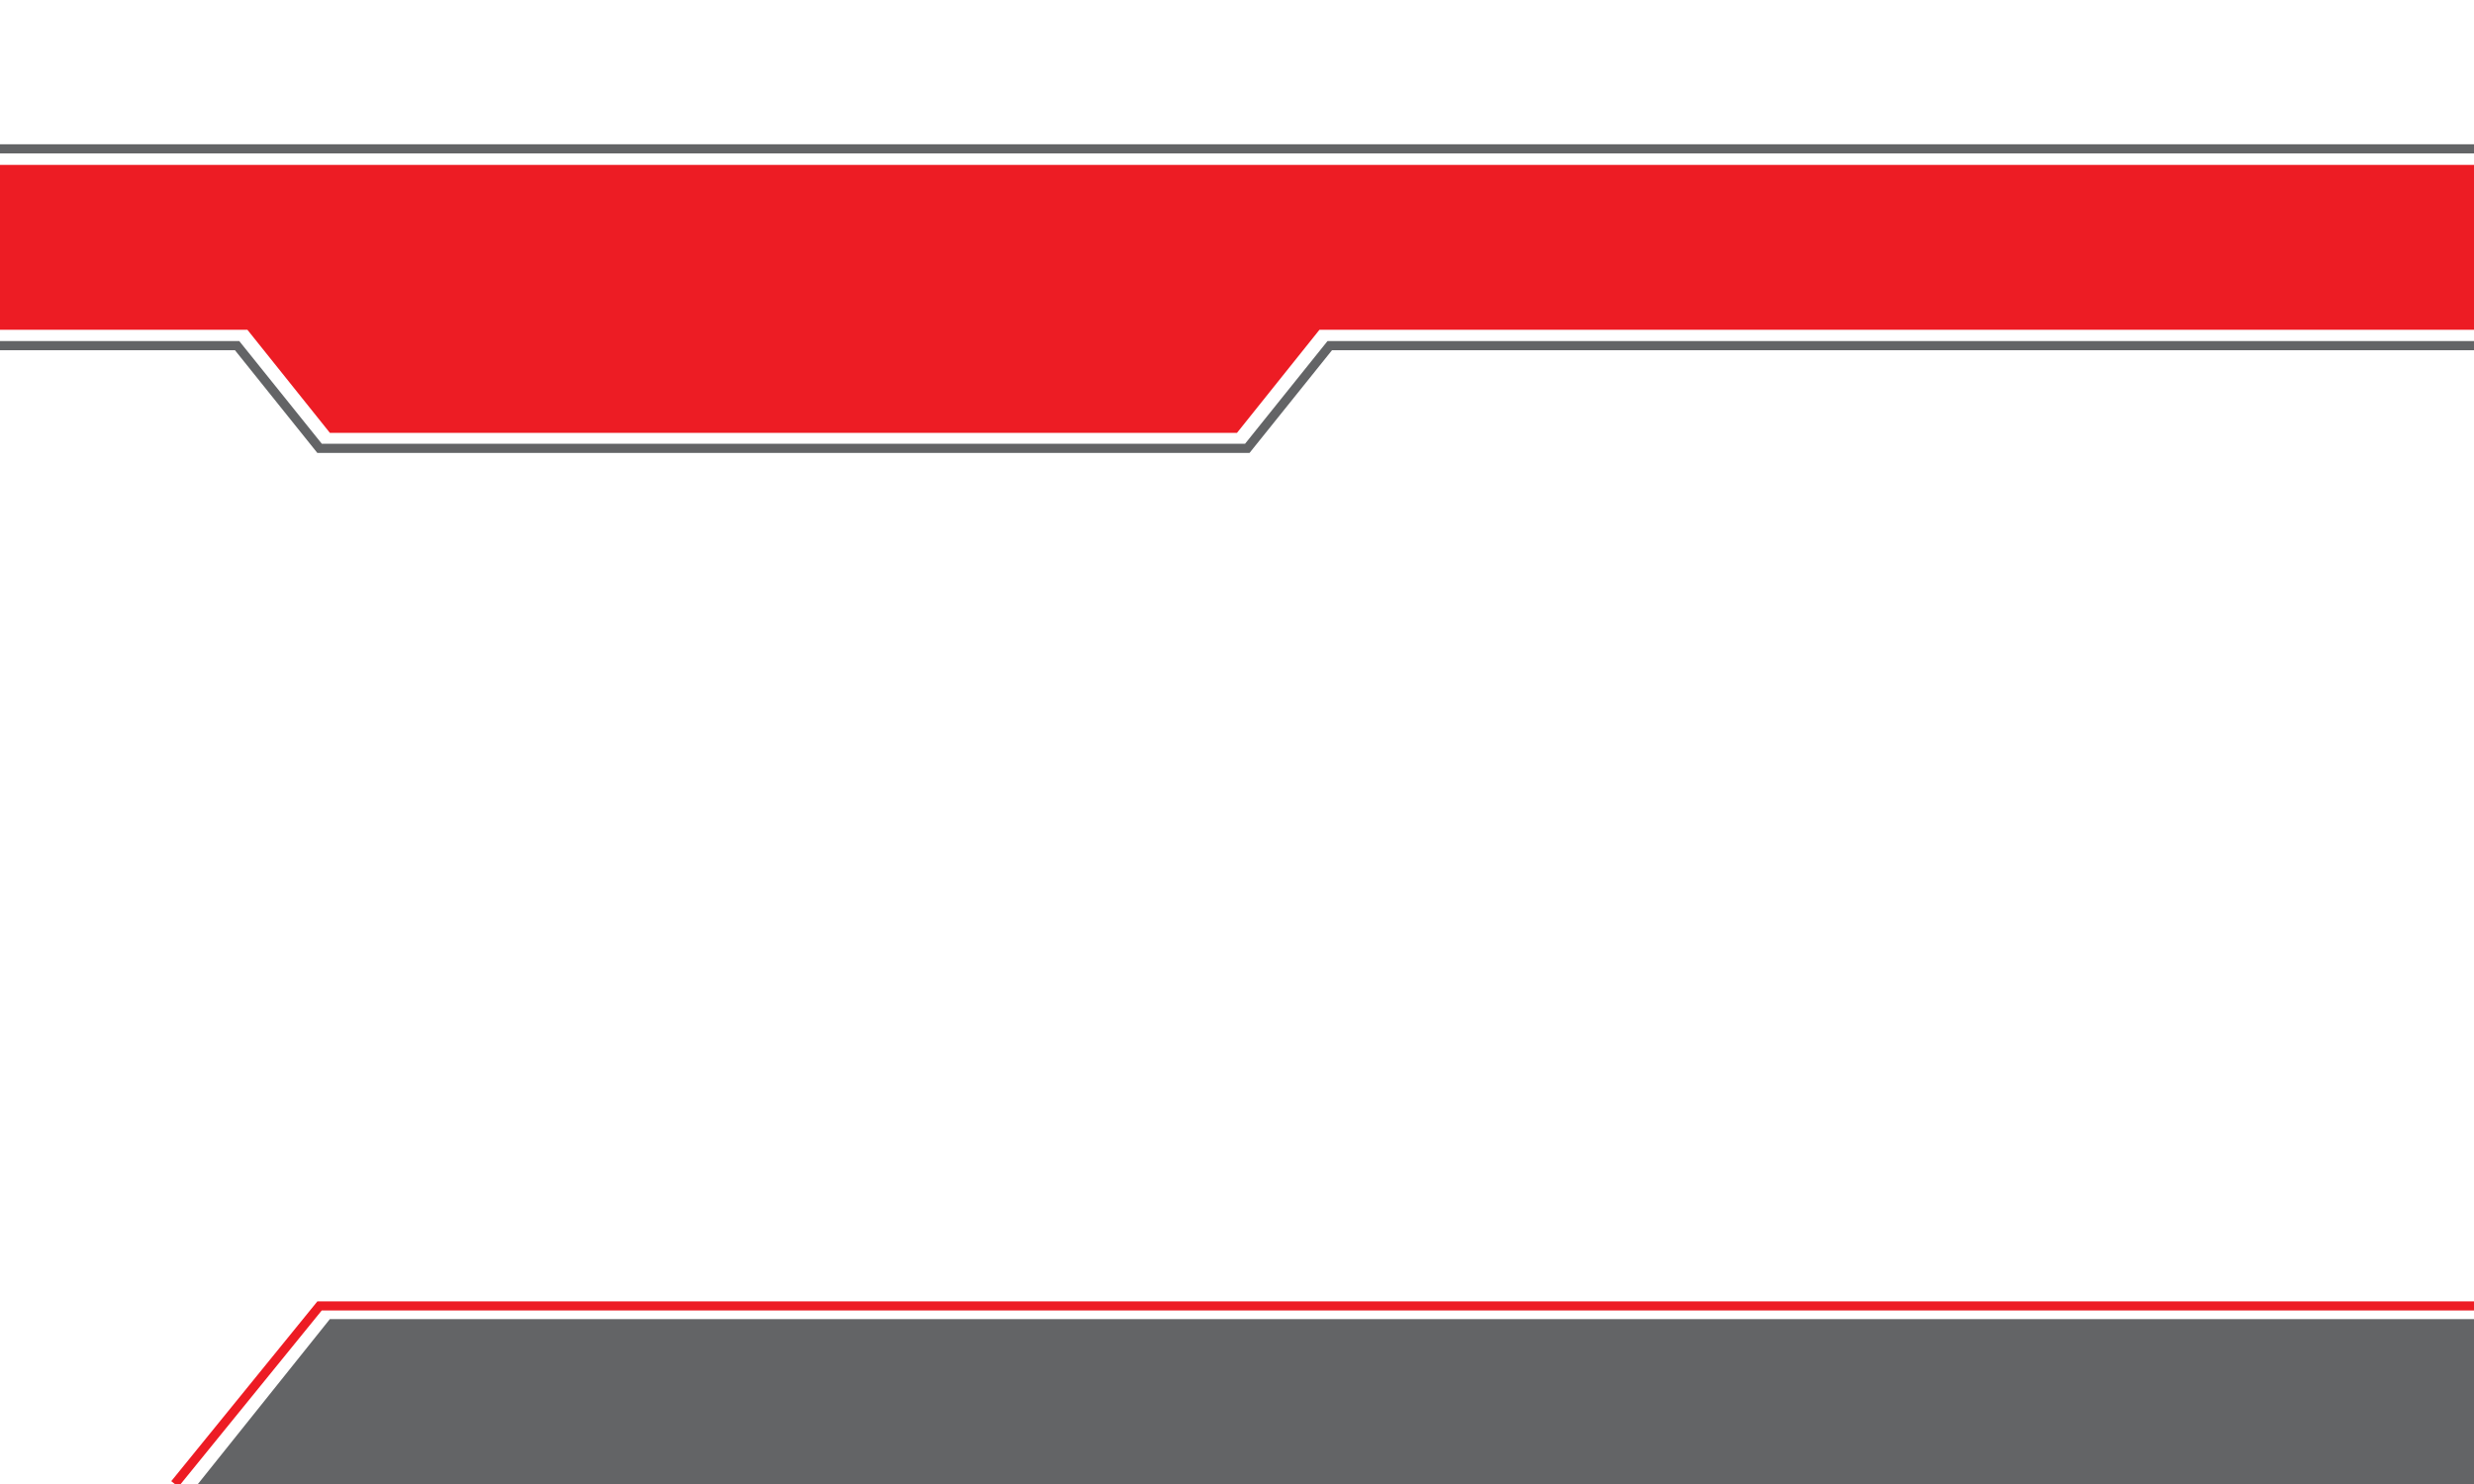 <?xml version="1.0" encoding="UTF-8"?> <svg xmlns="http://www.w3.org/2000/svg" xmlns:xlink="http://www.w3.org/1999/xlink" id="Layer_1" data-name="Layer 1" viewBox="0 0 270 162"><defs><style>.cls-1{fill:none;}.cls-2{fill:#ed1c24;}.cls-3{clip-path:url(#clip-path);}.cls-4{fill:#636466;}</style><clipPath id="clip-path"><rect class="cls-1" width="270" height="162"></rect></clipPath></defs><title>Biz Suite v19 BC background blank</title><polygon class="cls-2" points="0 18 0 36 27 36 36 47.25 135 47.25 144 36 270 36 270 18 0 18"></polygon><g class="cls-3"><polygon class="cls-4" points="136.37 49.44 34.63 49.44 25.64 38.23 0 38.23 0 37.23 26.11 37.23 35.12 48.44 135.88 48.44 144.88 37.23 270 37.23 270 38.23 145.37 38.23 136.37 49.44"></polygon><rect class="cls-4" y="15.75" width="270" height="1"></rect></g><polygon class="cls-4" points="36 144 21.6 162 270 162 270 144 36 144"></polygon><g class="cls-3"><polygon class="cls-2" points="19.47 162.31 18.69 161.69 34.64 142.06 270 142.06 270 143.06 35.11 143.06 19.47 162.31"></polygon></g></svg> 
